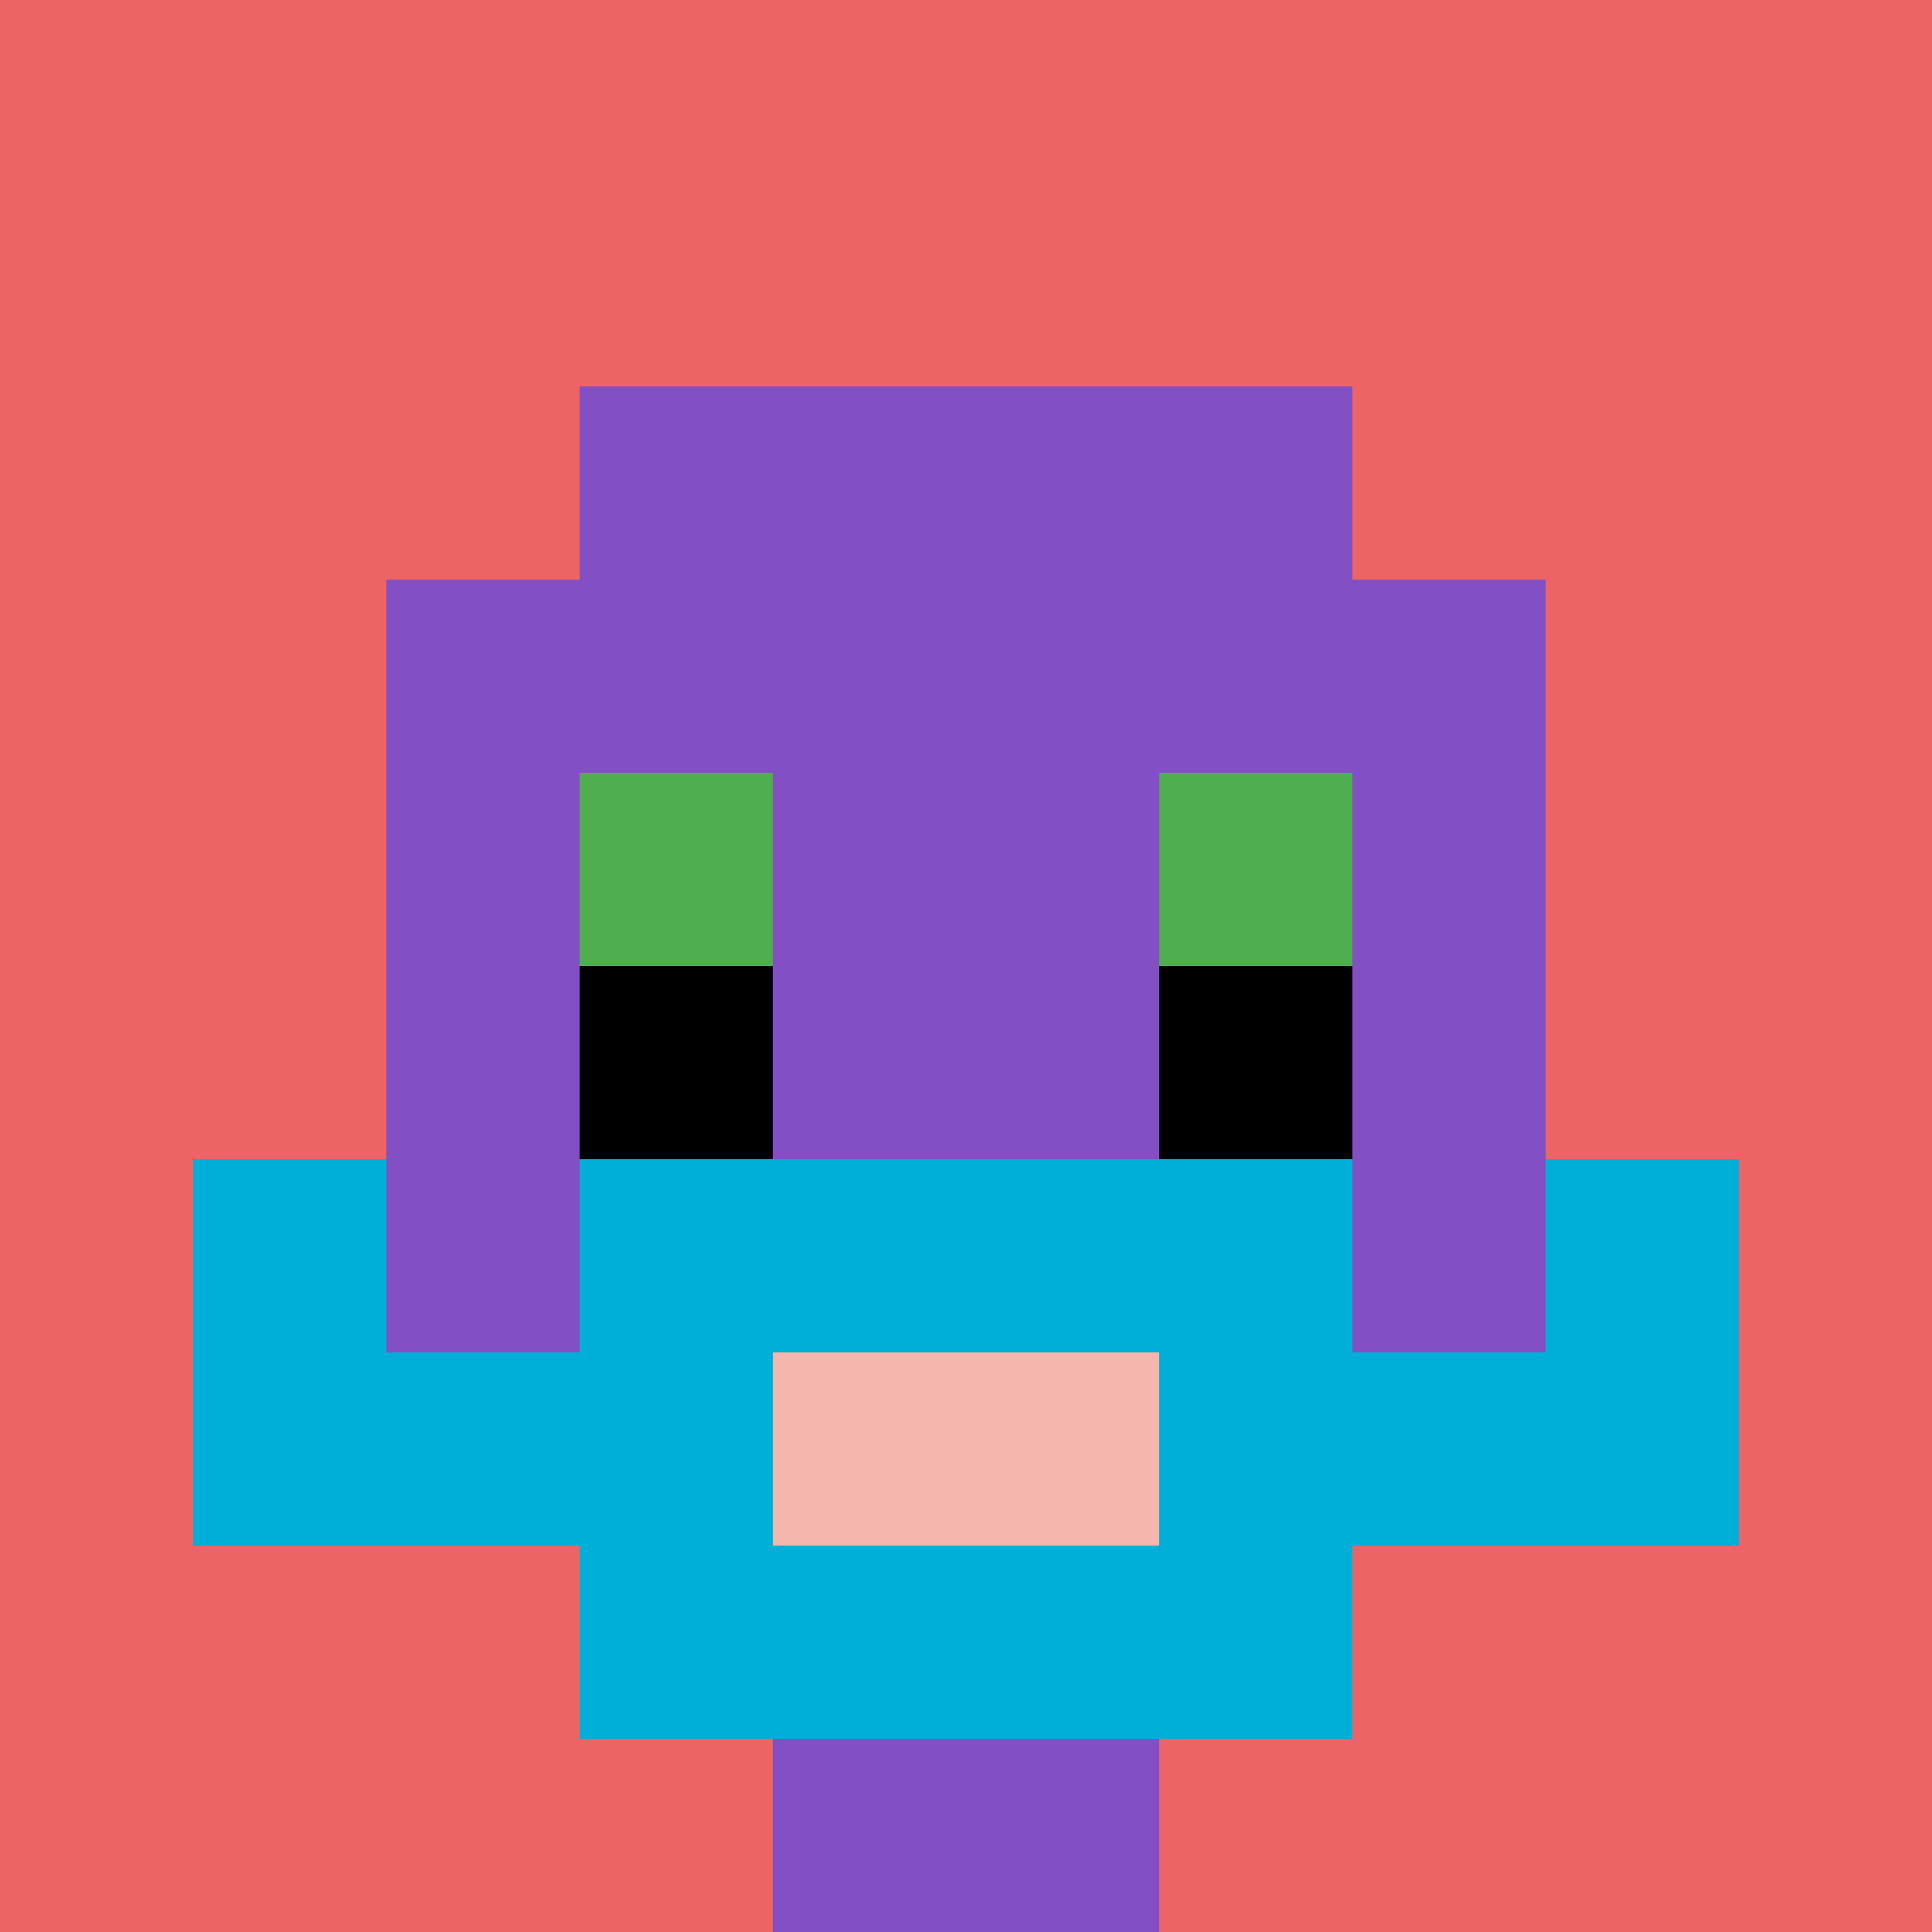 <svg xmlns="http://www.w3.org/2000/svg" version="1.1" width="528" height="528"><title>'goose-pfp-432505' by Dmitri Cherniak</title><desc>seed=432505
backgroundColor=#ae6e6e
padding=100
innerPadding=0
timeout=500
dimension=1
border=false
Save=function(){return n.handleSave()}
frame=399

Rendered at Sun Sep 15 2024 21:16:54 GMT+0800 (中国标准时间)
Generated in &lt;1ms
</desc><defs></defs><rect width="100%" height="100%" fill="#ae6e6e"></rect><g><g id="0-0"><rect x="0" y="0" height="528" width="528" fill="#EC6463"></rect><g><rect id="0-0-3-2-4-7" x="158.4" y="105.6" width="211.2" height="369.6" fill="#834FC4"></rect><rect id="0-0-2-3-6-5" x="105.6" y="158.4" width="316.8" height="264" fill="#834FC4"></rect><rect id="0-0-4-8-2-2" x="211.2" y="422.4" width="105.6" height="105.6" fill="#834FC4"></rect><rect id="0-0-1-6-8-1" x="52.8" y="316.8" width="422.4" height="52.8" fill="#834FC4"></rect><rect id="0-0-1-7-8-1" x="52.8" y="369.6" width="422.4" height="52.8" fill="#00AFD7"></rect><rect id="0-0-3-6-4-3" x="158.4" y="316.8" width="211.2" height="158.4" fill="#00AFD7"></rect><rect id="0-0-4-7-2-1" x="211.2" y="369.6" width="105.6" height="52.8" fill="#F4B6AD"></rect><rect id="0-0-1-6-1-2" x="52.8" y="316.8" width="52.8" height="105.6" fill="#00AFD7"></rect><rect id="0-0-8-6-1-2" x="422.4" y="316.8" width="52.8" height="105.6" fill="#00AFD7"></rect><rect id="0-0-3-4-1-1" x="158.4" y="211.2" width="52.8" height="52.8" fill="#4FAE4F"></rect><rect id="0-0-6-4-1-1" x="316.8" y="211.2" width="52.8" height="52.8" fill="#4FAE4F"></rect><rect id="0-0-3-5-1-1" x="158.4" y="264" width="52.8" height="52.8" fill="#000000"></rect><rect id="0-0-6-5-1-1" x="316.8" y="264" width="52.8" height="52.8" fill="#000000"></rect></g><rect x="0" y="0" stroke="white" stroke-width="0" height="528" width="528" fill="none"></rect></g></g></svg>